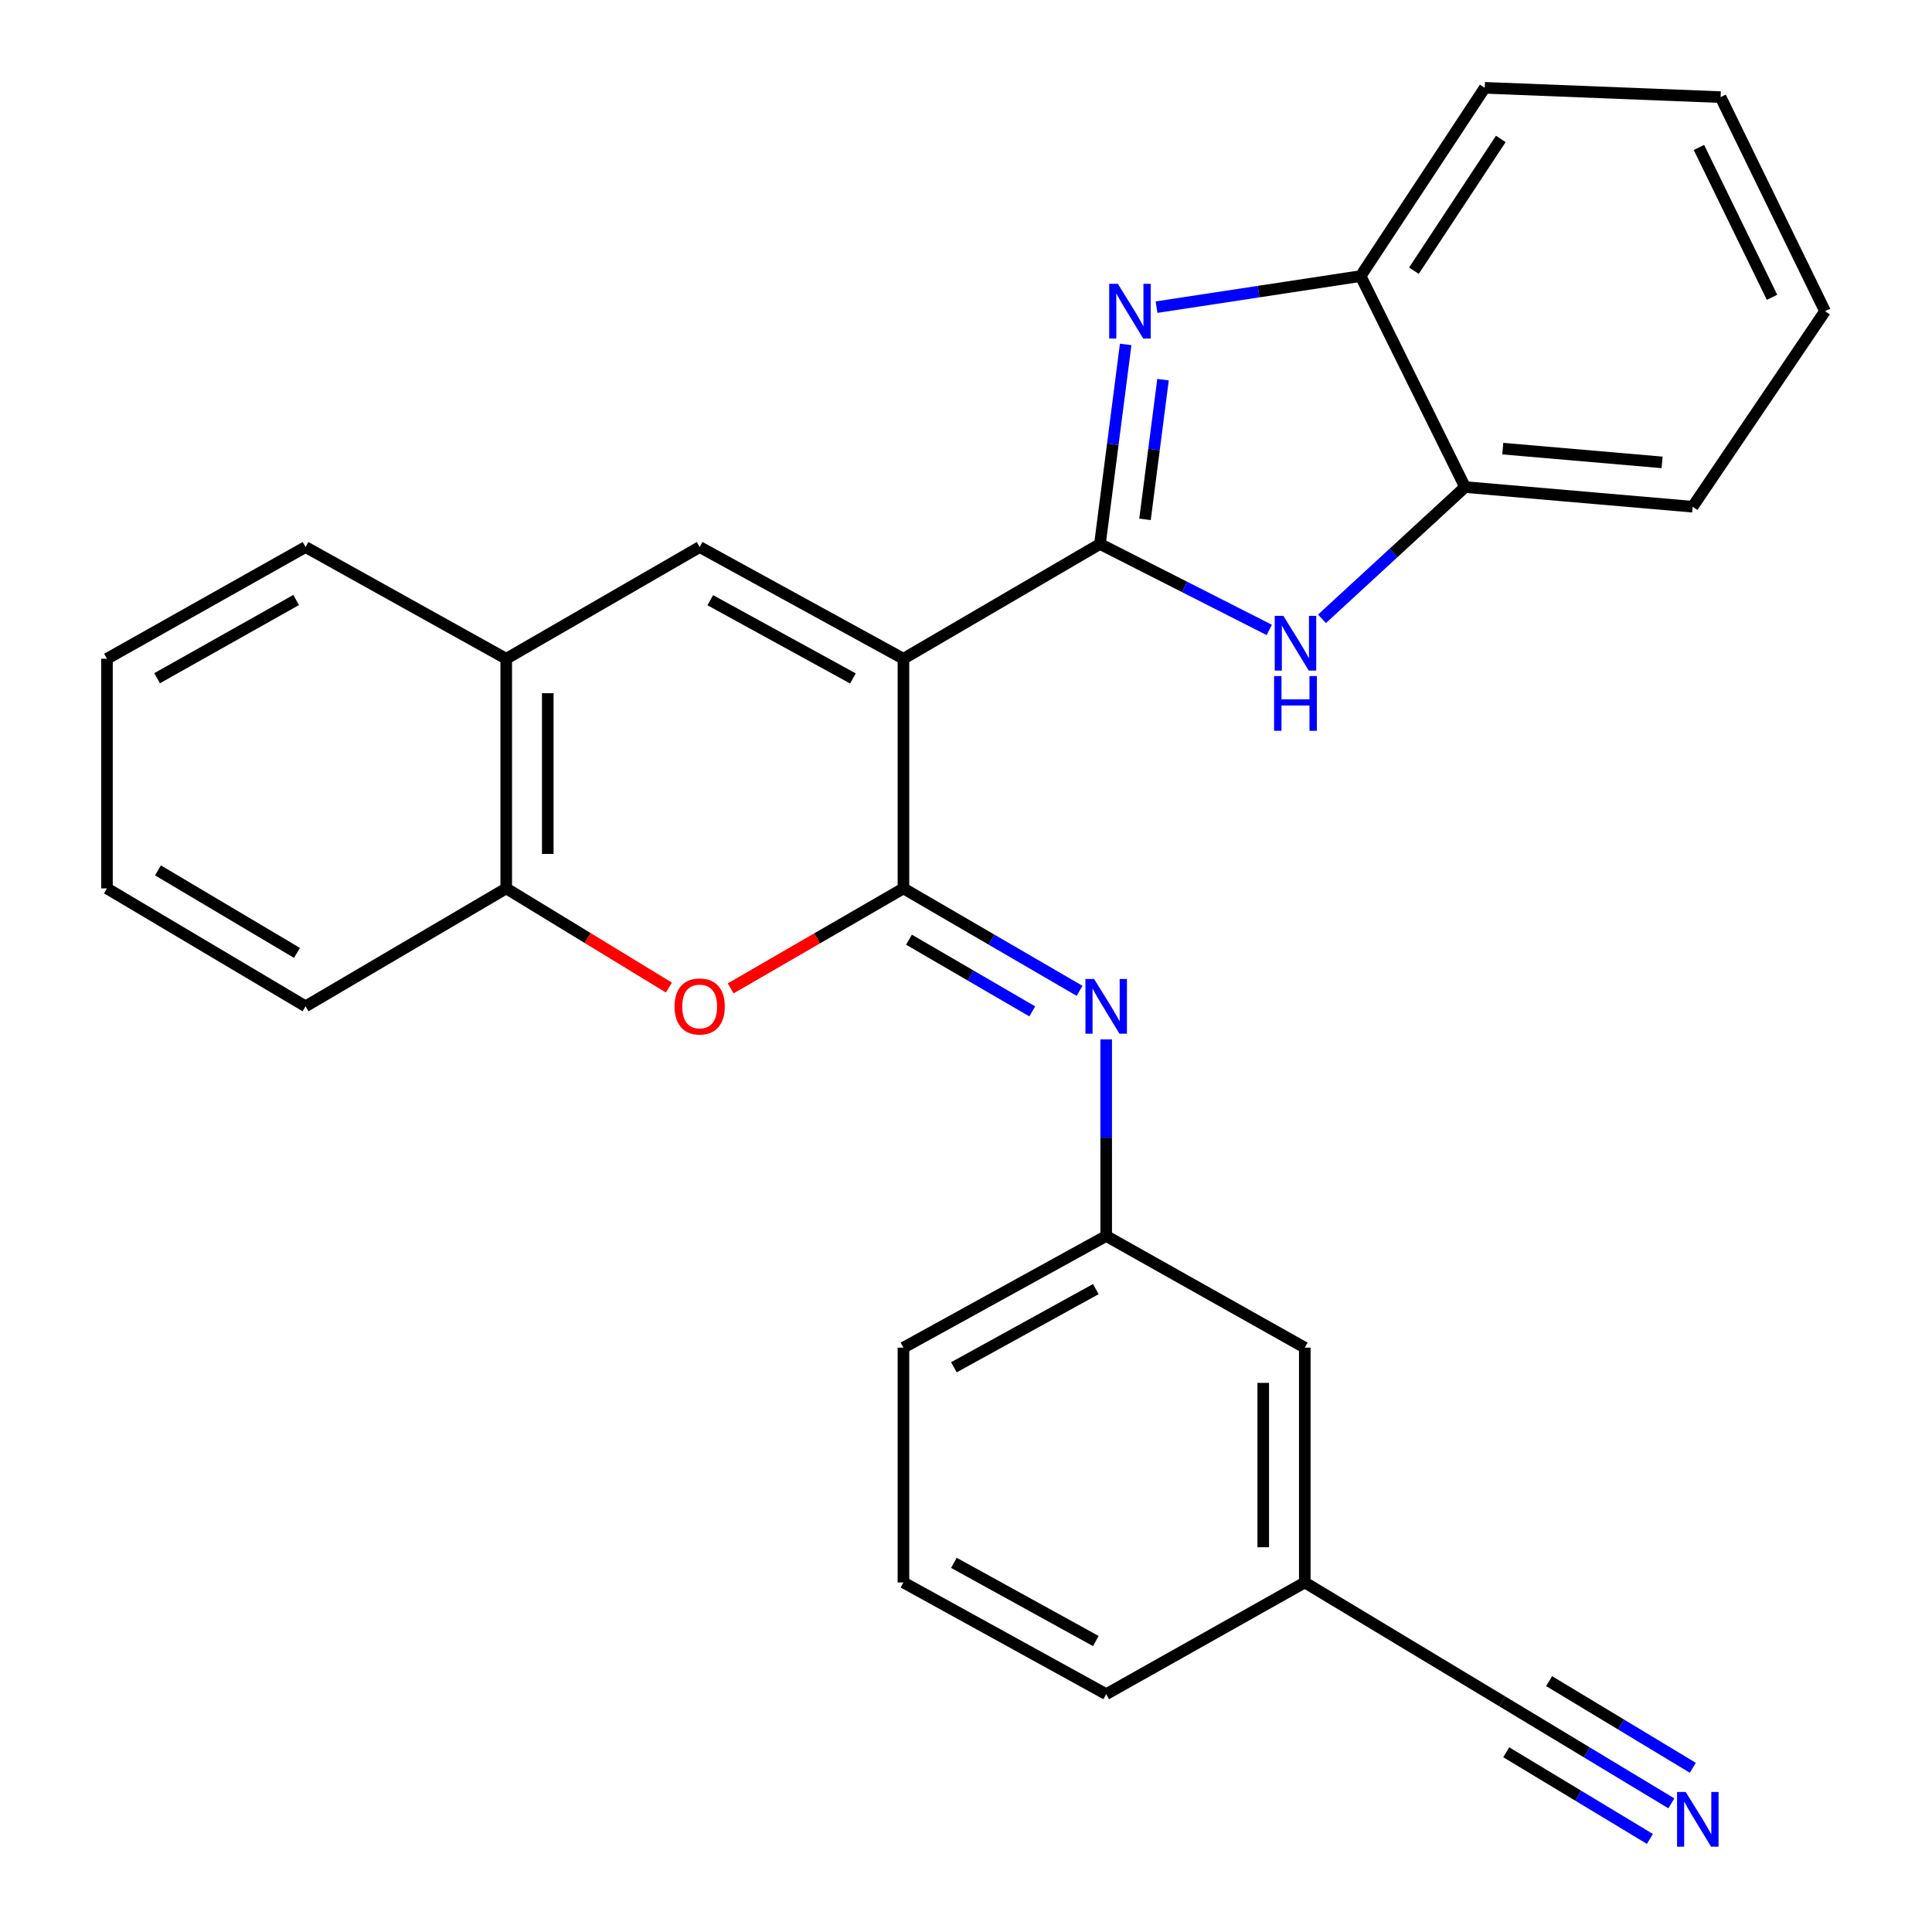 <?xml version='1.0' encoding='iso-8859-1'?>
<svg version='1.1' baseProfile='full'
              xmlns='http://www.w3.org/2000/svg'
                      xmlns:rdkit='http://www.rdkit.org/xml'
                      xmlns:xlink='http://www.w3.org/1999/xlink'
                  xml:space='preserve'
width='1000px' height='1000px' viewBox='0 0 1000 1000'>
<!-- END OF HEADER -->
<rect style='opacity:1.0;fill:#FFFFFF;stroke:none' width='1000' height='1000' x='0' y='0'> </rect>
<path class='bond-0' d='M 467.619,340.978 L 569.336,281.555' style='fill:none;fill-rule:evenodd;stroke:#000000;stroke-width:6px;stroke-linecap:butt;stroke-linejoin:miter;stroke-opacity:1' />
<path class='bond-1' d='M 467.619,340.978 L 467.619,459.835' style='fill:none;fill-rule:evenodd;stroke:#000000;stroke-width:6px;stroke-linecap:butt;stroke-linejoin:miter;stroke-opacity:1' />
<path class='bond-4' d='M 467.619,340.978 L 362.152,283.144' style='fill:none;fill-rule:evenodd;stroke:#000000;stroke-width:6px;stroke-linecap:butt;stroke-linejoin:miter;stroke-opacity:1' />
<path class='bond-4' d='M 441.462,351.154 L 367.635,310.67' style='fill:none;fill-rule:evenodd;stroke:#000000;stroke-width:6px;stroke-linecap:butt;stroke-linejoin:miter;stroke-opacity:1' />
<path class='bond-2' d='M 569.336,281.555 L 575.992,229.913' style='fill:none;fill-rule:evenodd;stroke:#000000;stroke-width:6px;stroke-linecap:butt;stroke-linejoin:miter;stroke-opacity:1' />
<path class='bond-2' d='M 575.992,229.913 L 582.647,178.271' style='fill:none;fill-rule:evenodd;stroke:#0000FF;stroke-width:6px;stroke-linecap:butt;stroke-linejoin:miter;stroke-opacity:1' />
<path class='bond-2' d='M 592.656,268.811 L 597.315,232.661' style='fill:none;fill-rule:evenodd;stroke:#000000;stroke-width:6px;stroke-linecap:butt;stroke-linejoin:miter;stroke-opacity:1' />
<path class='bond-2' d='M 597.315,232.661 L 601.974,196.512' style='fill:none;fill-rule:evenodd;stroke:#0000FF;stroke-width:6px;stroke-linecap:butt;stroke-linejoin:miter;stroke-opacity:1' />
<path class='bond-3' d='M 569.336,281.555 L 613.149,303.801' style='fill:none;fill-rule:evenodd;stroke:#000000;stroke-width:6px;stroke-linecap:butt;stroke-linejoin:miter;stroke-opacity:1' />
<path class='bond-3' d='M 613.149,303.801 L 656.962,326.046' style='fill:none;fill-rule:evenodd;stroke:#0000FF;stroke-width:6px;stroke-linecap:butt;stroke-linejoin:miter;stroke-opacity:1' />
<path class='bond-5' d='M 467.619,459.835 L 422.909,485.709' style='fill:none;fill-rule:evenodd;stroke:#000000;stroke-width:6px;stroke-linecap:butt;stroke-linejoin:miter;stroke-opacity:1' />
<path class='bond-5' d='M 422.909,485.709 L 378.198,511.583' style='fill:none;fill-rule:evenodd;stroke:#FF0000;stroke-width:6px;stroke-linecap:butt;stroke-linejoin:miter;stroke-opacity:1' />
<path class='bond-6' d='M 467.619,459.835 L 513.203,486.346' style='fill:none;fill-rule:evenodd;stroke:#000000;stroke-width:6px;stroke-linecap:butt;stroke-linejoin:miter;stroke-opacity:1' />
<path class='bond-6' d='M 513.203,486.346 L 558.786,512.858' style='fill:none;fill-rule:evenodd;stroke:#0000FF;stroke-width:6px;stroke-linecap:butt;stroke-linejoin:miter;stroke-opacity:1' />
<path class='bond-6' d='M 470.485,486.373 L 502.394,504.931' style='fill:none;fill-rule:evenodd;stroke:#000000;stroke-width:6px;stroke-linecap:butt;stroke-linejoin:miter;stroke-opacity:1' />
<path class='bond-6' d='M 502.394,504.931 L 534.302,523.489' style='fill:none;fill-rule:evenodd;stroke:#0000FF;stroke-width:6px;stroke-linecap:butt;stroke-linejoin:miter;stroke-opacity:1' />
<path class='bond-7' d='M 598.623,158.979 L 651.44,150.937' style='fill:none;fill-rule:evenodd;stroke:#0000FF;stroke-width:6px;stroke-linecap:butt;stroke-linejoin:miter;stroke-opacity:1' />
<path class='bond-7' d='M 651.44,150.937 L 704.258,142.895' style='fill:none;fill-rule:evenodd;stroke:#000000;stroke-width:6px;stroke-linecap:butt;stroke-linejoin:miter;stroke-opacity:1' />
<path class='bond-8' d='M 684.262,320.301 L 721.29,286.201' style='fill:none;fill-rule:evenodd;stroke:#0000FF;stroke-width:6px;stroke-linecap:butt;stroke-linejoin:miter;stroke-opacity:1' />
<path class='bond-8' d='M 721.29,286.201 L 758.317,252.101' style='fill:none;fill-rule:evenodd;stroke:#000000;stroke-width:6px;stroke-linecap:butt;stroke-linejoin:miter;stroke-opacity:1' />
<path class='bond-9' d='M 362.152,283.144 L 262.024,340.978' style='fill:none;fill-rule:evenodd;stroke:#000000;stroke-width:6px;stroke-linecap:butt;stroke-linejoin:miter;stroke-opacity:1' />
<path class='bond-27' d='M 346.22,511.158 L 304.122,485.496' style='fill:none;fill-rule:evenodd;stroke:#FF0000;stroke-width:6px;stroke-linecap:butt;stroke-linejoin:miter;stroke-opacity:1' />
<path class='bond-27' d='M 304.122,485.496 L 262.024,459.835' style='fill:none;fill-rule:evenodd;stroke:#000000;stroke-width:6px;stroke-linecap:butt;stroke-linejoin:miter;stroke-opacity:1' />
<path class='bond-13' d='M 572.561,538.001 L 572.561,588.87' style='fill:none;fill-rule:evenodd;stroke:#0000FF;stroke-width:6px;stroke-linecap:butt;stroke-linejoin:miter;stroke-opacity:1' />
<path class='bond-13' d='M 572.561,588.87 L 572.561,639.738' style='fill:none;fill-rule:evenodd;stroke:#000000;stroke-width:6px;stroke-linecap:butt;stroke-linejoin:miter;stroke-opacity:1' />
<path class='bond-16' d='M 704.258,142.895 L 768.506,45.455' style='fill:none;fill-rule:evenodd;stroke:#000000;stroke-width:6px;stroke-linecap:butt;stroke-linejoin:miter;stroke-opacity:1' />
<path class='bond-16' d='M 731.844,140.114 L 776.817,71.905' style='fill:none;fill-rule:evenodd;stroke:#000000;stroke-width:6px;stroke-linecap:butt;stroke-linejoin:miter;stroke-opacity:1' />
<path class='bond-28' d='M 704.258,142.895 L 758.317,252.101' style='fill:none;fill-rule:evenodd;stroke:#000000;stroke-width:6px;stroke-linecap:butt;stroke-linejoin:miter;stroke-opacity:1' />
<path class='bond-17' d='M 758.317,252.101 L 876.111,262.278' style='fill:none;fill-rule:evenodd;stroke:#000000;stroke-width:6px;stroke-linecap:butt;stroke-linejoin:miter;stroke-opacity:1' />
<path class='bond-17' d='M 777.837,232.208 L 860.292,239.331' style='fill:none;fill-rule:evenodd;stroke:#000000;stroke-width:6px;stroke-linecap:butt;stroke-linejoin:miter;stroke-opacity:1' />
<path class='bond-10' d='M 262.024,340.978 L 262.024,459.835' style='fill:none;fill-rule:evenodd;stroke:#000000;stroke-width:6px;stroke-linecap:butt;stroke-linejoin:miter;stroke-opacity:1' />
<path class='bond-10' d='M 283.523,358.806 L 283.523,442.006' style='fill:none;fill-rule:evenodd;stroke:#000000;stroke-width:6px;stroke-linecap:butt;stroke-linejoin:miter;stroke-opacity:1' />
<path class='bond-19' d='M 262.024,340.978 L 158.157,283.144' style='fill:none;fill-rule:evenodd;stroke:#000000;stroke-width:6px;stroke-linecap:butt;stroke-linejoin:miter;stroke-opacity:1' />
<path class='bond-20' d='M 262.024,459.835 L 158.157,520.869' style='fill:none;fill-rule:evenodd;stroke:#000000;stroke-width:6px;stroke-linecap:butt;stroke-linejoin:miter;stroke-opacity:1' />
<path class='bond-11' d='M 865.092,933.415 L 821.343,907.028' style='fill:none;fill-rule:evenodd;stroke:#0000FF;stroke-width:6px;stroke-linecap:butt;stroke-linejoin:miter;stroke-opacity:1' />
<path class='bond-11' d='M 821.343,907.028 L 777.595,880.64' style='fill:none;fill-rule:evenodd;stroke:#000000;stroke-width:6px;stroke-linecap:butt;stroke-linejoin:miter;stroke-opacity:1' />
<path class='bond-11' d='M 876.196,915.005 L 839.01,892.576' style='fill:none;fill-rule:evenodd;stroke:#0000FF;stroke-width:6px;stroke-linecap:butt;stroke-linejoin:miter;stroke-opacity:1' />
<path class='bond-11' d='M 839.01,892.576 L 801.824,870.147' style='fill:none;fill-rule:evenodd;stroke:#000000;stroke-width:6px;stroke-linecap:butt;stroke-linejoin:miter;stroke-opacity:1' />
<path class='bond-11' d='M 853.988,951.825 L 816.802,929.396' style='fill:none;fill-rule:evenodd;stroke:#0000FF;stroke-width:6px;stroke-linecap:butt;stroke-linejoin:miter;stroke-opacity:1' />
<path class='bond-11' d='M 816.802,929.396 L 779.615,906.967' style='fill:none;fill-rule:evenodd;stroke:#000000;stroke-width:6px;stroke-linecap:butt;stroke-linejoin:miter;stroke-opacity:1' />
<path class='bond-12' d='M 777.595,880.64 L 675.353,819.08' style='fill:none;fill-rule:evenodd;stroke:#000000;stroke-width:6px;stroke-linecap:butt;stroke-linejoin:miter;stroke-opacity:1' />
<path class='bond-15' d='M 572.561,639.738 L 675.353,697.548' style='fill:none;fill-rule:evenodd;stroke:#000000;stroke-width:6px;stroke-linecap:butt;stroke-linejoin:miter;stroke-opacity:1' />
<path class='bond-21' d='M 572.561,639.738 L 467.619,697.548' style='fill:none;fill-rule:evenodd;stroke:#000000;stroke-width:6px;stroke-linecap:butt;stroke-linejoin:miter;stroke-opacity:1' />
<path class='bond-21' d='M 567.193,667.241 L 493.734,707.708' style='fill:none;fill-rule:evenodd;stroke:#000000;stroke-width:6px;stroke-linecap:butt;stroke-linejoin:miter;stroke-opacity:1' />
<path class='bond-14' d='M 675.353,819.08 L 675.353,697.548' style='fill:none;fill-rule:evenodd;stroke:#000000;stroke-width:6px;stroke-linecap:butt;stroke-linejoin:miter;stroke-opacity:1' />
<path class='bond-14' d='M 653.853,800.85 L 653.853,715.778' style='fill:none;fill-rule:evenodd;stroke:#000000;stroke-width:6px;stroke-linecap:butt;stroke-linejoin:miter;stroke-opacity:1' />
<path class='bond-31' d='M 675.353,819.08 L 572.561,876.902' style='fill:none;fill-rule:evenodd;stroke:#000000;stroke-width:6px;stroke-linecap:butt;stroke-linejoin:miter;stroke-opacity:1' />
<path class='bond-26' d='M 768.506,45.455 L 890.575,50.268' style='fill:none;fill-rule:evenodd;stroke:#000000;stroke-width:6px;stroke-linecap:butt;stroke-linejoin:miter;stroke-opacity:1' />
<path class='bond-25' d='M 876.111,262.278 L 944.635,161.074' style='fill:none;fill-rule:evenodd;stroke:#000000;stroke-width:6px;stroke-linecap:butt;stroke-linejoin:miter;stroke-opacity:1' />
<path class='bond-18' d='M 467.619,819.08 L 467.619,697.548' style='fill:none;fill-rule:evenodd;stroke:#000000;stroke-width:6px;stroke-linecap:butt;stroke-linejoin:miter;stroke-opacity:1' />
<path class='bond-22' d='M 467.619,819.08 L 572.561,876.902' style='fill:none;fill-rule:evenodd;stroke:#000000;stroke-width:6px;stroke-linecap:butt;stroke-linejoin:miter;stroke-opacity:1' />
<path class='bond-22' d='M 493.736,808.923 L 567.195,849.398' style='fill:none;fill-rule:evenodd;stroke:#000000;stroke-width:6px;stroke-linecap:butt;stroke-linejoin:miter;stroke-opacity:1' />
<path class='bond-24' d='M 158.157,283.144 L 55.365,340.978' style='fill:none;fill-rule:evenodd;stroke:#000000;stroke-width:6px;stroke-linecap:butt;stroke-linejoin:miter;stroke-opacity:1' />
<path class='bond-24' d='M 153.281,310.557 L 81.326,351.04' style='fill:none;fill-rule:evenodd;stroke:#000000;stroke-width:6px;stroke-linecap:butt;stroke-linejoin:miter;stroke-opacity:1' />
<path class='bond-29' d='M 158.157,520.869 L 55.365,459.835' style='fill:none;fill-rule:evenodd;stroke:#000000;stroke-width:6px;stroke-linecap:butt;stroke-linejoin:miter;stroke-opacity:1' />
<path class='bond-29' d='M 153.715,493.228 L 81.761,450.503' style='fill:none;fill-rule:evenodd;stroke:#000000;stroke-width:6px;stroke-linecap:butt;stroke-linejoin:miter;stroke-opacity:1' />
<path class='bond-23' d='M 55.365,459.835 L 55.365,340.978' style='fill:none;fill-rule:evenodd;stroke:#000000;stroke-width:6px;stroke-linecap:butt;stroke-linejoin:miter;stroke-opacity:1' />
<path class='bond-30' d='M 944.635,161.074 L 890.575,50.268' style='fill:none;fill-rule:evenodd;stroke:#000000;stroke-width:6px;stroke-linecap:butt;stroke-linejoin:miter;stroke-opacity:1' />
<path class='bond-30' d='M 917.203,153.88 L 879.361,76.316' style='fill:none;fill-rule:evenodd;stroke:#000000;stroke-width:6px;stroke-linecap:butt;stroke-linejoin:miter;stroke-opacity:1' />
<path  class='atom-3' d='M 578.604 146.914
L 587.884 161.914
Q 588.804 163.394, 590.284 166.074
Q 591.764 168.754, 591.844 168.914
L 591.844 146.914
L 595.604 146.914
L 595.604 175.234
L 591.724 175.234
L 581.764 158.834
Q 580.604 156.914, 579.364 154.714
Q 578.164 152.514, 577.804 151.834
L 577.804 175.234
L 574.124 175.234
L 574.124 146.914
L 578.604 146.914
' fill='#0000FF'/>
<path  class='atom-4' d='M 664.279 318.779
L 673.559 333.779
Q 674.479 335.259, 675.959 337.939
Q 677.439 340.619, 677.519 340.779
L 677.519 318.779
L 681.279 318.779
L 681.279 347.099
L 677.399 347.099
L 667.439 330.699
Q 666.279 328.779, 665.039 326.579
Q 663.839 324.379, 663.479 323.699
L 663.479 347.099
L 659.799 347.099
L 659.799 318.779
L 664.279 318.779
' fill='#0000FF'/>
<path  class='atom-4' d='M 659.459 349.931
L 663.299 349.931
L 663.299 361.971
L 677.779 361.971
L 677.779 349.931
L 681.619 349.931
L 681.619 378.251
L 677.779 378.251
L 677.779 365.171
L 663.299 365.171
L 663.299 378.251
L 659.459 378.251
L 659.459 349.931
' fill='#0000FF'/>
<path  class='atom-6' d='M 349.152 520.949
Q 349.152 514.149, 352.512 510.349
Q 355.872 506.549, 362.152 506.549
Q 368.432 506.549, 371.792 510.349
Q 375.152 514.149, 375.152 520.949
Q 375.152 527.829, 371.752 531.749
Q 368.352 535.629, 362.152 535.629
Q 355.912 535.629, 352.512 531.749
Q 349.152 527.869, 349.152 520.949
M 362.152 532.429
Q 366.472 532.429, 368.792 529.549
Q 371.152 526.629, 371.152 520.949
Q 371.152 515.389, 368.792 512.589
Q 366.472 509.749, 362.152 509.749
Q 357.832 509.749, 355.472 512.549
Q 353.152 515.349, 353.152 520.949
Q 353.152 526.669, 355.472 529.549
Q 357.832 532.429, 362.152 532.429
' fill='#FF0000'/>
<path  class='atom-7' d='M 566.301 506.709
L 575.581 521.709
Q 576.501 523.189, 577.981 525.869
Q 579.461 528.549, 579.541 528.709
L 579.541 506.709
L 583.301 506.709
L 583.301 535.029
L 579.421 535.029
L 569.461 518.629
Q 568.301 516.709, 567.061 514.509
Q 565.861 512.309, 565.501 511.629
L 565.501 535.029
L 561.821 535.029
L 561.821 506.709
L 566.301 506.709
' fill='#0000FF'/>
<path  class='atom-12' d='M 872.526 927.515
L 881.806 942.515
Q 882.726 943.995, 884.206 946.675
Q 885.686 949.355, 885.766 949.515
L 885.766 927.515
L 889.526 927.515
L 889.526 955.835
L 885.646 955.835
L 875.686 939.435
Q 874.526 937.515, 873.286 935.315
Q 872.086 933.115, 871.726 932.435
L 871.726 955.835
L 868.046 955.835
L 868.046 927.515
L 872.526 927.515
' fill='#0000FF'/>
</svg>
